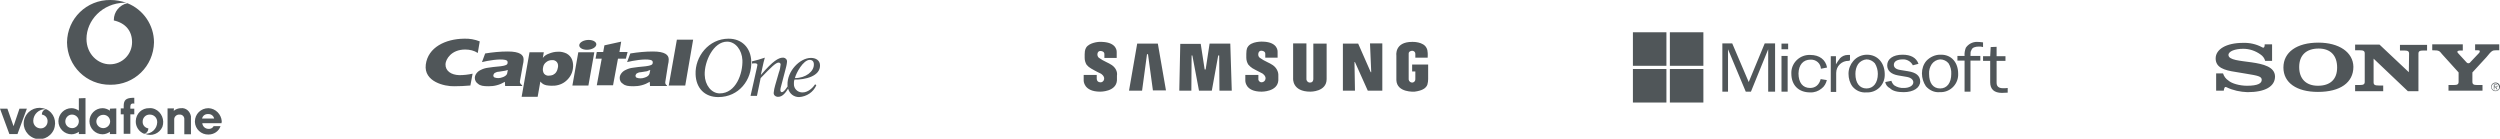 <?xml version="1.0" encoding="utf-8"?>
<!-- Generator: Adobe Illustrator 19.2.0, SVG Export Plug-In . SVG Version: 6.00 Build 0)  -->
<svg version="1.0" id="Layer_1" xmlns="http://www.w3.org/2000/svg" xmlns:xlink="http://www.w3.org/1999/xlink" x="0px" y="0px"
	 width="1014.6px" height="56.3px" viewBox="0 0 1014.6 56.3" style="enable-background:new 0 0 1014.6 56.3;" xml:space="preserve"
	>
<style type="text/css">
	.st0{fill:#505659;}
</style>
<path class="st0" d="M319.6,35.1c-0.5,0.8-1.5,2.3-2.3,2.3c-0.3,0-0.5-0.2-0.6-0.7c0-0.7,0.2-1.4,0.4-2.1l1.6-6.1
	c0.3-1.1,0.6-2.2,0.7-3.4c0.1-0.9-0.6-1.6-1.4-1.7c-0.1,0-0.2,0-0.3,0c-1.7,0-4,1.3-8.8,6.9h-0.1l0.6-2.8c0.3-1.5,0.7-3.1,1-4.1
	c-1.7,0.6-3.5,1.1-5.2,1.5v0.9l0,0c0.4-0.1,0.8-0.1,1.2-0.1c0.5,0,0.9,0.1,1,0.6c0,0.3-0.5,2.3-0.6,2.8l-1,4.5
	c-0.4,1.9-0.9,3.8-1.2,5.3h2.6l1.5-7.2c4.5-4.7,6.2-6.3,7.3-6.3c0.4,0,0.8,0.3,0.8,0.7c0,0,0,0.1,0,0.1c-0.1,1.1-0.3,2.2-0.7,3.2
	l-1.5,5.2c-0.3,1-0.5,2-0.6,3c-0.1,0.9,0.6,1.6,1.5,1.7c0.1,0,0.2,0,0.3,0c1.8,0,3.1-1.7,4.2-3.6l-0.1-0.7L319.6,35.1z M271.4,34.7
	h6.7l3.2-18.6h-6.6L271.4,34.7z M332.8,26.4c-0.1-2-1.8-2.9-3.7-2.9c-4.4,0-9.7,5.3-9.5,11c0,0.2,0,0.4,0.1,0.6l0.4,0.3
	c-0.1,0.1-0.2,0.3-0.3,0.4c0.6,2.3,2.4,3.6,4.5,3.6c3.1-0.2,5.8-2,7-4.8l-0.5-0.4h0c-1,1.6-3,3.3-5,3.3c-0.1,0-0.2,0-0.4,0
	c-1.8-0.1-3.3-1.6-3.2-3.5c0-0.6,0-1.1,0.2-1.7C326.6,32.4,333,31,332.8,26.4z M328.6,24.3c1.1,0,1.7,0.7,1.7,1.8
	c0.1,2.9-3.3,5.6-7.7,5.6C323.1,29.6,326,24.3,328.6,24.3z M271.1,26.3c0.2-0.7,0.3-1.5,0.3-2.2c0-1.8-1.5-3.2-6.4-3.2
	c-3.1,0-6.1,0.3-9.2,0.8l-1.3,3.5c2.4-0.6,7-1.4,9.4-0.9c0.9,0.2,1.1,0.6,1,1.3c-0.1,0.4-0.2,0.6-0.7,0.8c-0.7,0.3-1.5,0.4-2.2,0.5
	c-2.3,0.2-3.9,0.4-5.2,0.6c-0.9,0.1-1.9,0.4-2.7,0.8c-0.7,0.3-1.3,0.7-1.8,1.3c-0.5,0.6-0.8,1.3-0.8,2c0,1,0.4,1.9,1.3,2.4
	c0.9,0.8,2.1,1,4.3,1c1.1,0,2.2-0.1,3.3-0.4c1.2-0.3,2.3-0.8,3.3-1.4l0.1,1.7h6.9v-0.2c-0.5-0.3-0.8-0.8-0.7-1.4L271.1,26.3z
	 M263.9,28.4c-0.1,0.5-0.2,1-0.3,1.5c-0.1,0.3-0.3,0.6-0.6,0.9c-0.4,0.3-0.9,0.6-1.4,0.7c-0.5,0.2-1.1,0.3-1.7,0.3
	c-0.6,0-1.1-0.1-1.6-0.3c-0.3-0.2-0.4-0.5-0.4-0.9c0.1-0.3,0.3-0.6,0.5-0.8c0.5-0.3,1.1-0.5,1.7-0.5c1.2-0.2,2-0.3,2.5-0.4
	C263.2,28.6,263.6,28.5,263.9,28.4L263.9,28.4z M271.4,24C271.4,24,271.4,24,271.4,24C271.4,24,271.4,24,271.4,24L271.4,24z
	 M295.7,15.7c-8.1,0-13.7,7.3-13.4,14.5l0,0c0.2,5.6,3.7,9.2,9.2,9.2c8.4,0,13.7-7,13.4-14.5C304.7,19.4,301.1,15.7,295.7,15.7z
	 M292.1,37.9c-3.4,0-6-3.4-6.1-7.5v0c-0.2-5.4,3.5-13.5,9.1-13.5c3.4,0,6,3.4,6.2,7.5C301.5,29.8,298.7,37.9,292.1,37.9z M211,33
	l1.2-6.7c0.2-0.7,0.3-1.5,0.3-2.2c0-1.8-1.5-3.2-6.4-3.2c-3.1,0-6.1,0.3-9.2,0.8l-1.3,3.5c2.4-0.6,7-1.4,9.4-0.9
	c0.9,0.2,1.1,0.6,1,1.3c-0.1,0.4-0.2,0.6-0.7,0.8c-0.7,0.3-1.5,0.4-2.2,0.5c-2.3,0.2-3.9,0.4-5.1,0.6c-0.9,0.1-1.9,0.4-2.7,0.8
	c-0.7,0.3-1.3,0.7-1.8,1.3c-0.5,0.6-0.8,1.3-0.8,2c0,1,0.5,1.9,1.3,2.4c0.9,0.8,2.1,1,4.3,1c1.1,0,2.2-0.1,3.3-0.4
	c1.2-0.3,2.3-0.8,3.3-1.4l0.1,1.7h6.9v-0.3C211.2,34.1,210.9,33.6,211,33z M206.1,28.4c-0.1,0.5-0.2,1-0.3,1.5
	c-0.1,0.3-0.3,0.6-0.6,0.8c-0.4,0.3-0.9,0.6-1.4,0.7c-0.5,0.2-1.1,0.3-1.6,0.3c-0.6,0-1.1-0.1-1.6-0.3c-0.3-0.2-0.4-0.5-0.4-0.9
	c0.1-0.3,0.3-0.7,0.6-0.9c0.5-0.3,1.1-0.5,1.7-0.5c1.2-0.2,2-0.3,2.5-0.4C205.4,28.6,205.8,28.5,206.1,28.4L206.1,28.4z M212.5,24
	C212.5,24,212.5,24,212.5,24C212.5,24,212.5,24,212.5,24L212.5,24z M254.7,21.1h-3.3l0.7-4.2l-6.8,1.5l-0.5,2.7v0h-2.6l-0.5,2.7h2.5
	l-2,10.8c0,0,6.6,0,6.6,0l2-10.8h3.2L254.7,21.1z M180.8,26c0.1-1.9,2.3-5.9,8-5.9c1.8,0,3.6,0.4,5.1,1.4l0.8-4.7
	c-2-0.8-4.2-1.2-6.4-1.1c-7.5,0.1-14.6,3.5-15.5,10.5c-0.9,7,7.7,8.9,11.5,8.8c2.2,0,4.4-0.1,6.6-0.3l0.9-4.8
	c-1.8,0.4-3.6,0.6-5.4,0.6C183.1,30.4,180.7,28.8,180.8,26z M238.9,16.2c-1.9,0-3.6,0.9-3.8,2c-0.2,1.1,1.2,2,3.1,2
	c1.9,0,3.6-0.9,3.8-2C242.2,17.1,240.8,16.2,238.9,16.2z M232.3,34.7h6.5l2.4-13.5h-6.5L232.3,34.7z M232.2,24.3
	c-0.4-1.1-1.2-2-2.3-2.6c-1.1-0.5-2.3-0.8-3.5-0.7c-1.3,0-2.5,0.3-3.7,0.8c-0.9,0.3-1.8,0.9-2.4,1.7l0.4-2.3h-5.8l-3.2,18.1v0h6.5
	l1.1-6.2c0.3,0.4,0.7,0.7,1.1,1c0.4,0.2,0.8,0.4,1.3,0.5c0.7,0.1,1.3,0.2,2,0.2c2,0.1,4-0.4,5.6-1.6c1.7-1.3,2.9-3.1,3.2-5.3
	C232.7,26.7,232.6,25.4,232.2,24.3z M226.4,27.5c-0.1,0.6-0.3,1.2-0.7,1.8c-0.3,0.5-0.8,0.8-1.3,1.1c-0.5,0.2-1.1,0.3-1.6,0.3
	c-0.7,0.1-1.5-0.2-2-0.8c-0.5-0.7-0.6-1.7-0.4-2.5c0.1-0.9,0.6-1.7,1.3-2.2c0.6-0.5,1.4-0.8,2.3-0.8c0,0,0,0,0,0h0c0,0,0,0,0,0
	c0.7-0.1,1.5,0.2,2,0.8C226.5,25.8,226.6,26.7,226.4,27.5z M734.8,24.2c2.2-0.1,4.1,1.5,4.2,3.7l2.5-0.5c-0.6-3.2-3.1-5.1-6.8-5.1
	c-4-0.2-7.5,2.9-7.7,6.9c0,0.2,0,0.5,0,0.7c0,4.6,2.9,7.6,7.6,7.6c1.7,0.1,3.4-0.5,4.7-1.6c1.1-0.8,1.8-2.1,2.1-3.4l-2.5-0.4h0
	c-0.6,2.3-2.1,3.6-4.3,3.6c-3,0-4.7-2.2-4.7-5.9C730,26.3,731.8,24.2,734.8,24.2z M750.8,24.6v-2.3h-0.9c-1.2,0-2.3,0.5-3.1,1.3
	c-0.6,0.8-1.2,1.6-1.7,2.5v-3.3H743v14.5h2.2v-7.7c0-2.8,2.3-5,5.1-4.9C750.5,24.5,750.6,24.5,750.8,24.6z M757.7,22.2L757.7,22.2
	c-2.1,0-4.2,0.9-5.6,2.6c-1.2,1.4-1.9,3.2-1.9,5.1c0,1.9,0.5,3.7,1.6,5.2c1.4,1.7,3.5,2.6,5.7,2.4c4,0.2,7.3-2.9,7.4-6.9
	c0-0.2,0-0.4,0-0.7C764.8,25.5,762,22.2,757.7,22.2z M757.5,35.9c-2.8,0-4.5-2.2-4.5-5.9c0-1.4,0.3-2.8,1.1-4
	c0.8-1.1,2.1-1.8,3.4-1.9c1.3,0,2.5,0.6,3.4,1.6c0.8,1.3,1.2,2.8,1.2,4.3C762.1,33.6,760.3,35.9,757.5,35.9z M774.3,28.9l-3.1-0.5
	c-1.9-0.3-2.6-1.1-2.6-2.1c0-1.4,1.4-2.2,3.6-2.2c1.7-0.1,3.4,0.9,4.1,2.4l2.3-0.6c-0.9-2.5-3.1-3.7-6.5-3.7c-3.9,0-6.2,1.8-6.2,4.3
	c0,2.2,1.6,3.6,4.4,4.1l3.5,0.6c1.8,0.3,2.7,1.2,2.7,2.2c0,1.4-1.7,2.3-3.8,2.3c-1.4,0.1-2.8-0.3-4-1.1c-0.5-0.5-0.9-1.1-1.1-1.8
	l-2.5,0.5h0c0.2,1.1,0.9,2,1.9,2.5c1.2,1.2,3.2,1.6,5.6,1.6c4,0,6.7-1.8,6.7-4.4C779.2,30.7,777.6,29.4,774.3,28.9z M787.8,22.2
	l-0.1,0c-2.2-0.1-4.4,0.9-5.9,2.5c-1.2,1.4-1.8,3.2-1.8,5.1c0,1.9,0.6,3.7,1.6,5.2c1.4,1.6,3.4,2.6,5.6,2.4c4,0.2,7.3-2.9,7.5-6.8
	c0-0.2,0-0.5,0-0.7C794.7,25.5,792.1,22.2,787.8,22.2z M787.4,35.9c-2.9,0-4.5-2.2-4.5-5.9c-0.1-1.4,0.3-2.8,1.1-4
	c0.8-1.1,2-1.8,3.4-1.9c1.3,0,2.6,0.6,3.4,1.6c0.8,1.3,1.2,2.8,1.1,4.3C791.9,33.6,790.2,35.9,787.4,35.9z M797.8,19.4
	c-0.4,1.1-0.6,2.2-0.5,3.3h-2.9v1.9h2.9v12.6h2.4V24.6h4v-1.9h-4c0-1.6,0-1.7,0.4-2.4c0.3-1,1.5-1.4,3-1.4c0.6,0,1.1,0,1.7,0.2v-1.9
	c-0.8-0.1-1.6-0.2-2.5-0.2C800.5,17,798.8,17.9,797.8,19.4z M810.3,33.6v-8.9h3.6v-1.9h-3.6V19l-2.4,0.1l-0.2,3.7h-2.9v1.9h2.9v8.7
	c0,2.8,1.6,4.3,4.8,4.3c0.7,0,1.2-0.1,2.3-0.1v-1.9c-0.6,0.1-1.2,0.1-1.9,0.1C811.2,35.8,810.3,35.1,810.3,33.6z M709.7,33.3
	L703,17.6h-4v19.6h2.3V20l7.2,17.2h2.1l7-17.2v17.2h2.8V17.6h-4.2L709.7,33.3z M723,37.2h2.5V22.7H723V37.2z M723,20h2.7v-2.3H723
	V20z M662.7,26.7h13.6V13.1h-13.6V26.7z M677.7,26.7h13.6V13.1h-13.6V26.7z M662.7,41.6h13.6V28h-13.6V41.6z M677.7,41.6h13.6V28
	h-13.6V41.6z M490.9,17.7l-1.6,10.5h-0.4l-1.6-10.4H479l-0.4,19h4.9l0.1-14.3h0.3l2.7,14.3h5.2l2.6-14.3h0.4l0.1,14.3h5l-0.6-19.1
	L490.9,17.7z M516.5,26.4L516.5,26.4c-0.7-0.5-1.4-0.8-2.2-1.2c-1.1-0.5-2.1-1.1-3.1-1.8c-0.6-0.5-0.7-1.4-0.4-2.1
	c0.2-0.5,0.7-0.8,1.3-0.7c0,0,1.4,0.1,1.4,1.2v1.6h5v-2.4c0,0,0.3-3.9-5.9-4.1c0,0-4.9-0.3-6.3,2.3c0,0-0.5,0.6-0.5,2.7v1.5
	c0,1,0.3,2,0.8,2.8c0.5,0.6,1.1,1.1,1.7,1.5c0,0,2.5,1.4,4,2.1c0,0,1.5,0.9,1.3,2.2c-0.1,0.8-0.8,1.4-1.6,1.4
	c-0.8,0-1.4-0.7-1.3-1.4v-1.6h-5.3v2.3c0,0-0.2,4.5,6.6,4.5c0,0,6.5,0.1,6.8-4.6v-1.9C518.9,29.1,518,27.4,516.5,26.4z M573.1,26.2
	V29h1.3v3c0.1,0.7-0.4,1.4-1.1,1.5c0,0-0.1,0-0.1,0c-0.7,0.1-1.4-0.5-1.5-1.2c0-0.1,0-0.2,0-0.3V21.7c0-1,1.4-1.1,1.4-1.1
	c0.7,0,1.3,0.5,1.3,1.2c0,0,0,0,0,0v1.6h5c0.2-3.1-0.4-3.8-0.4-3.8c-1.2-2.8-5.9-2.6-5.9-2.6c-7.2,0-6.4,5.5-6.4,5.5v10
	c0.2,5.2,7.3,4.7,7.4,4.7c3.1-0.4,4.1-1.4,4.1-1.4c0.5-0.4,0.9-0.9,1.1-1.5c0.2-0.7,0.3-1.5,0.3-2.2v-5.9L573.1,26.2L573.1,26.2z
	 M461.5,17.8l-3.3,19h5.3l2-14.8h0.4l2,14.7h5.3l-3.3-19H461.5z M533,32L533,32c0,0,0.1,1.5-1.3,1.5c-0.8,0.1-1.5-0.6-1.5-1.4
	c0-0.1,0-0.1,0-0.2V17.6h-5.4v14.2c0,0-0.5,5.4,7,5.4c0,0,6.6,0.1,6.6-5.1V17.7H533V32z M556.5,29.3L556.5,29.3L556.5,29.3
	L556.5,29.3h-0.2l-5.1-11.6H545v19.1h4.9l-0.2-11.6h0.2l5.2,11.6h5.9V17.6h-5L556.5,29.3z M451.2,26.4L451.2,26.4
	c-0.7-0.5-1.4-0.8-2.2-1.2c-1.1-0.5-2.1-1.1-3.1-1.8c-0.5-0.5-0.7-1.3-0.4-2c0.2-0.5,0.7-0.8,1.3-0.7c0,0,1.4,0.1,1.4,1.2v1.6h5
	v-2.4c0,0,0.3-3.9-6-4.1H446c0,0-3.8,0.2-5.2,2.3v0.1c0,0-0.6,0.6-0.6,2.6v1.5c0,1,0.3,2,0.8,2.8c0.5,0.6,1.1,1.1,1.8,1.5
	c0,0,2.4,1.4,4,2.1c0,0,1.5,0.9,1.3,2.2c-0.1,0.8-0.8,1.4-1.6,1.3c-0.8,0-1.4-0.6-1.4-1.4v-1.6h-5.3v2.3c0,0-0.1,4.5,6.7,4.5
	c0,0,6.5,0.1,6.8-4.6v-1.9C453.6,29.1,452.7,27.4,451.2,26.4z M1012.8,33.5L1012.8,33.5c-1,0-1.8,0.8-1.8,1.7c0,1,0.8,1.8,1.7,1.8
	h0.1c1,0,1.8-0.8,1.8-1.8c0,0,0,0,0,0C1014.6,34.3,1013.8,33.5,1012.8,33.5z M1012.8,36.8L1012.8,36.8c-0.9,0-1.6-0.7-1.6-1.5
	c0,0,0,0,0,0c0-0.9,0.7-1.5,1.5-1.5c0,0,0,0,0,0c0.9,0,1.5,0.7,1.5,1.5C1014.4,36.1,1013.7,36.8,1012.8,36.8z M1014.3,20.4V18h-9.8
	v2.4h0.9c0.8,0,1,0.1,1,0.4c0,0.2-0.1,0.5-0.3,0.7l-3.6,3.8c0,0.1-0.1,0.2-0.2,0.2c-0.4,0.3-0.9,0.2-1.2-0.1l-3.4-3.7
	c-0.2-0.2-0.4-0.4-0.4-0.7c0-0.3,0.4-0.5,1.3-0.5h0.9V18h-12.4v2.4c3,0,2.9,0.3,4,1.6l6.7,7.4v3.8c0,1-0.5,1.3-1.9,1.3h-2.2v2.3
	h13.8v-2.3h-2.2c-1.4,0-1.9-0.3-1.9-1.3v-3.8l5.7-6.2c2.1-2.6,2.4-2.8,3.9-2.8H1014.3z M1013,34.3h-0.9v2h0.2v-0.9h0.4l0.6,0.9h0.3
	l-0.6-0.9c0.3,0,0.6-0.1,0.6-0.5h0c0-0.2-0.1-0.3-0.2-0.4C1013.4,34.3,1013.2,34.3,1013,34.3z M1012.8,35.2h-0.4v-0.7h0.6
	c0.2,0,0.5,0,0.5,0.3S1013.1,35.2,1012.8,35.2z M974,20.5h1.7c1.5,0,2,0.3,2,1.3l-0.1,7.5l-11.9-11.2h-9.9v2.3h1.9
	c1.5,0,2,0.3,2,1.3v11.5c0,1-0.5,1.3-2,1.3h-1.9V37h11.4v-2.3h-1.9c-1.5,0-2-0.3-2-1.3v-9.6L977.2,37h4.3V21.8c0-1,0.5-1.3,2-1.3
	h1.5v-2.3h-11V20.5z M904.4,22.3c0-1.5,2.7-2.5,6-2.5c2.5,0,4.9,0.8,7,2.3c0.9,0.6,1.6,1.5,1.9,2.6h2.8V18h-3c0,1.6-0.6,1.5-1.2,1.1
	c-2.3-1.2-4.9-1.8-7.6-1.7c-6.8,0-11.1,2.6-11.1,6.3s3.4,4.8,8.1,5.5l4.2,0.7c4.9,0.8,6.4,1.1,6.4,2.5s-1.5,2.4-6,2.4
	c-2.9,0-6.2-0.9-7.5-2.1c-1.1-0.7-1.8-1.7-2.2-2.9h-2.8v7h3.1c0.1-1,0.4-1.8,1.1-1.4c2.7,1.3,5.6,1.9,8.5,2c7.2,0,11.2-2.3,11.2-6.4
	C923.1,23.2,904.4,26.5,904.4,22.3z M940.9,17.3c-8.8,0-14.2,3.9-14.2,10.1s5.4,9.9,14,9.9c9.1,0,14.4-3.8,14.4-10.2
	C955,21.2,949.3,17.3,940.9,17.3z M940.7,34.8c-4.8,0-7.6-2.8-7.6-7.6c0-4.8,2.9-7.5,7.9-7.5c4.8,0,7.5,2.8,7.5,7.7
	S945.6,34.8,940.7,34.8z M44.6,44.1v0.8c-0.9-0.6-1.9-1-3-1c-2.9,0-5.3,2.4-5.3,5.3c0,2.9,2.4,5.3,5.3,5.3c1.1,0,2.1-0.4,3-1v0.9
	h2.6V44L44.6,44.1L44.6,44.1z M41.9,52c-1.5,0-2.8-1.2-2.8-2.7c0-1.5,1.3-2.7,2.8-2.7c0,0,0,0,0.1,0c1.5,0,2.7,1.2,2.7,2.7
	C44.7,50.8,43.4,52,41.9,52z M18.7,44.3L18.7,44.3c-1,0.2-1.7,1.1-1.7,2.1v0.1c1.4,0.2,2.4,1.4,2.3,2.8c0,1.5-1.2,2.8-2.7,2.8
	c0,0-0.1,0-0.1,0c-1.7,0-3-1.3-3-3c0-0.1,0-0.1,0-0.2c0.1-2.6,2.3-4.6,4.9-4.6h0.2c-3.2-1.4-6.9,0-8.4,3.2s0,6.9,3.2,8.4
	s6.9,0,8.4-3.2C23.2,49.4,21.9,45.7,18.7,44.3z M7.9,44.1l-2.4,7.1l-2.5-7.1H0l3.8,10.3h3.3l3.8-10.3H7.9z M52.9,44.1v-0.6
	c0-0.6,0-1.5,1.1-1.5c0.2,0,0.3,0,0.5,0.1v-2.4h-0.8c-2.5,0.1-3.5,0.9-3.5,3.3v1H49v2.4h1.2v7.9h2.7v-7.9h1.6v-2.3h-0.1H52.9z
	 M73.5,43.9c-1.1,0-2.2,0.4-3,1.1l0.1-1h-2.6v10.4h2.7v-5.7c0-0.1,0-0.3,0-0.4c0.1-1.1,1.1-1.9,2.2-1.8c0.1,0,0.2,0,0.3,0
	c1,0.1,1.7,1,1.6,2v6h2.7v-6.9c0-0.1,0-0.3,0-0.4C77.1,45.1,75.4,43.7,73.5,43.9z M84.6,43.9C84.6,43.9,84.5,43.9,84.6,43.9
	c-3.1,0-5.5,2.4-5.5,5.4c0,0.1,0,0.2,0,0.2c0.1,2.9,2.6,5.2,5.5,5.1c2.2,0,4.2-1.3,4.9-3.4h-2.8c-0.4,0.8-1.3,1.2-2.1,1.1
	c-1.3,0-2.4-1-2.5-2.3h7.8c0-0.3,0.1-0.5,0.1-0.8C89.8,46.4,87.5,44,84.6,43.9z M82,48.1c0.3-1.2,1.3-1.9,2.5-1.8
	c1.1-0.1,2.2,0.7,2.4,1.8L82,48.1z M44.8,34.4C44.8,34.4,44.8,34.4,44.8,34.4c9.7,0.1,17.5-7.5,17.7-17.2c0,0,0,0,0,0
	c0-7-4.3-13.3-10.8-15.9c-3.2,0.7-5.5,3.5-5.5,6.8v0.2c4.9,1.1,7.4,4.4,7.4,8.8c0,5-4,9-9,9c-4.9,0-9.5-4.2-9.5-10.3
	c0-7.5,6.4-14.5,15.4-14.7h0.7C49.2,0.4,47,0,44.8,0c-9.6-0.1-17.5,7.5-17.6,17.2c0,0,0,0,0,0C27.3,26.8,35.1,34.5,44.8,34.4z
	 M62.9,44.3c-0.7-0.3-1.5-0.5-2.3-0.4l0,0c-3-0.1-5.4,2.2-5.5,5.2c-0.1,2.3,1.3,4.4,3.4,5.2c1-0.2,1.7-1.1,1.7-2.2
	c-1.4-0.2-2.4-1.4-2.3-2.8c0-1.5,1.2-2.8,2.8-2.8c0,0,0,0,0.1,0c1.7,0,3,1.3,3,3c0,0.1,0,0.1,0,0.2c-0.1,2.6-2.3,4.6-4.8,4.6h-0.2
	c2.8,1.2,5.9-0.1,7.1-2.8C66.9,48.7,65.6,45.5,62.9,44.3z M32,44.9c-0.9-0.6-1.9-1-3-1c-2.9,0-5.3,2.4-5.3,5.3s2.4,5.3,5.3,5.3
	c1.1,0,2.1-0.4,3-1v0.9h2.7V39.8L32,39.9V44.9z M29.3,52C29.3,52,29.3,52,29.3,52c-1.6,0-2.8-1.2-2.8-2.7c0-1.5,1.2-2.8,2.7-2.8
	c1.5,0,2.8,1.2,2.8,2.7S30.9,52,29.3,52z"/>
</svg>
